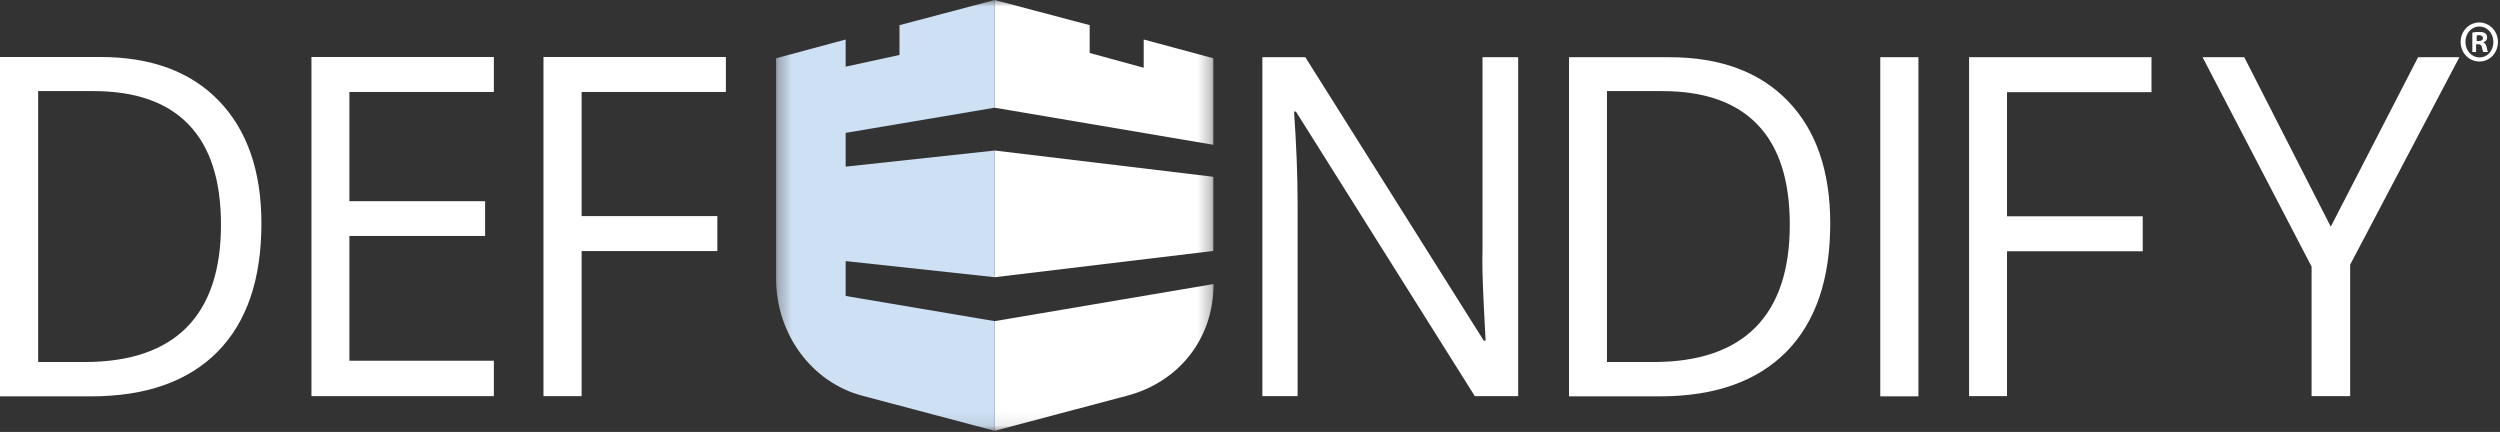 <svg width="191" height="33" viewBox="0 0 191 33" fill="none" xmlns="http://www.w3.org/2000/svg">
<rect x="0" y="0" width="191" height="33" fill="#333333" stroke="none"/>
<g clip-path="url(#clip0_3766_586)">
<path d="M19.972 17.07C19.972 21.342 18.858 24.608 16.612 26.884C14.366 29.143 11.149 30.281 6.944 30.281H0V4.354H7.661C11.547 4.354 14.573 5.476 16.723 7.702C18.873 9.929 19.972 13.063 19.972 17.07ZM16.883 17.169C16.883 13.788 16.07 11.248 14.43 9.533C12.789 7.818 10.368 6.96 7.135 6.96H2.915V27.659H6.45C9.922 27.659 12.519 26.768 14.271 25.004C16.007 23.239 16.883 20.633 16.883 17.169Z" fill="white"></path>
<path d="M37.731 30.265H23.795V4.354H37.731V7.026H26.694V15.372H37.062V18.027H26.694V27.56H37.731V30.265Z" fill="white"></path>
<path d="M44.436 30.265H41.522V4.354H55.458V7.026H44.436V16.51H54.805V19.181H44.436V30.265Z" fill="white"></path>
<mask id="mask0_3766_586" style="mask-type: luminance" maskUnits="userSpaceOnUse" x="59" y="0" width="34" height="33">
<path d="M92.715 0H59.29V32.915H92.715V0Z" fill="white"></path>
</mask>
<g mask="url(#mask0_3766_586)">
<path d="M64.609 19.948L75.994 21.179V11.5L64.609 12.731V10.151L75.994 8.228V0L68.721 1.922V4.199L64.609 5.092V3.018L59.29 4.452V21.263C59.29 25.513 62.005 29.205 65.879 30.234L75.994 32.915V24.535L64.609 22.612V19.948L64.609 19.948Z" fill="#CDE0F4"></path>
<path d="M92.715 21.701L75.995 24.534V32.915L86.109 30.233C89.999 29.205 92.715 25.951 92.715 21.701H92.715Z" fill="white"></path>
<path d="M92.699 19.172L75.995 21.179V11.5L92.699 13.507V19.172Z" fill="white"></path>
<path d="M87.379 3.018V5.177L83.251 4.047V1.922L75.995 0V8.229L92.699 11.062V4.452L87.379 3.018Z" fill="white"></path>
</g>
<path d="M115.988 30.263H112.675L99.01 8.526H98.866C99.041 11.082 99.137 13.407 99.137 15.535V30.263H96.445V4.369H99.726L113.36 26.025H113.503C113.487 25.711 113.423 24.689 113.344 22.957C113.264 21.225 113.232 19.988 113.264 19.246V4.369H115.988V30.263Z" fill="white"></path>
<path d="M139.83 17.07C139.83 21.342 138.715 24.608 136.469 26.884C134.224 29.143 131.006 30.281 126.802 30.281H119.874V4.371H127.535C131.421 4.371 134.447 5.492 136.597 7.719C138.747 9.945 139.83 13.063 139.83 17.07ZM136.74 17.169C136.74 13.788 135.928 11.248 134.288 9.533C132.647 7.818 130.226 6.96 126.993 6.96H122.772V27.659H126.308C129.78 27.659 132.376 26.768 134.128 25.004C135.864 23.239 136.74 20.633 136.74 17.169Z" fill="white"></path>
<path d="M143.653 30.263V4.369H146.567V30.28H143.653V30.263Z" fill="white"></path>
<path d="M153.352 30.263H150.438V4.369H164.374V7.041H153.336V16.525H163.704V19.197H153.336V30.263H153.352Z" fill="white"></path>
<path d="M178.07 17.317L184.744 4.37H187.897L179.552 20.22V30.264H176.605V20.368L168.276 4.37H171.461L178.07 17.317ZM178.07 17.317L184.744 4.37H187.897L179.552 20.22V30.264H176.605V20.368L168.276 4.37H171.461L178.07 17.317ZM190.844 3.199C190.844 4.04 190.223 4.7 189.427 4.7C188.63 4.7 187.993 4.04 187.993 3.199C187.993 2.374 188.63 1.715 189.427 1.715C190.223 1.731 190.844 2.391 190.844 3.199ZM188.359 3.199C188.359 3.859 188.821 4.386 189.443 4.386C190.048 4.386 190.494 3.859 190.494 3.215C190.494 2.556 190.048 2.028 189.427 2.028C188.805 2.028 188.359 2.556 188.359 3.199ZM189.204 3.974H188.885V2.49C189.012 2.457 189.187 2.44 189.411 2.44C189.665 2.44 189.793 2.49 189.889 2.556C189.968 2.622 190.016 2.737 190.016 2.886C190.016 3.05 189.905 3.166 189.729 3.232V3.248C189.857 3.298 189.936 3.413 189.984 3.611C190.032 3.842 190.048 3.925 190.08 3.974H189.729C189.681 3.925 189.665 3.793 189.618 3.611C189.586 3.446 189.506 3.38 189.331 3.38H189.172V3.974H189.204ZM189.22 3.133H189.379C189.554 3.133 189.697 3.067 189.697 2.919C189.697 2.787 189.602 2.688 189.395 2.688C189.315 2.688 189.252 2.704 189.22 2.704V3.133Z" fill="white"></path>
</g>
<defs>
<clipPath id="clip0_3766_586">
<rect width="191" height="33" fill="white"></rect>
</clipPath>
</defs>
</svg>
